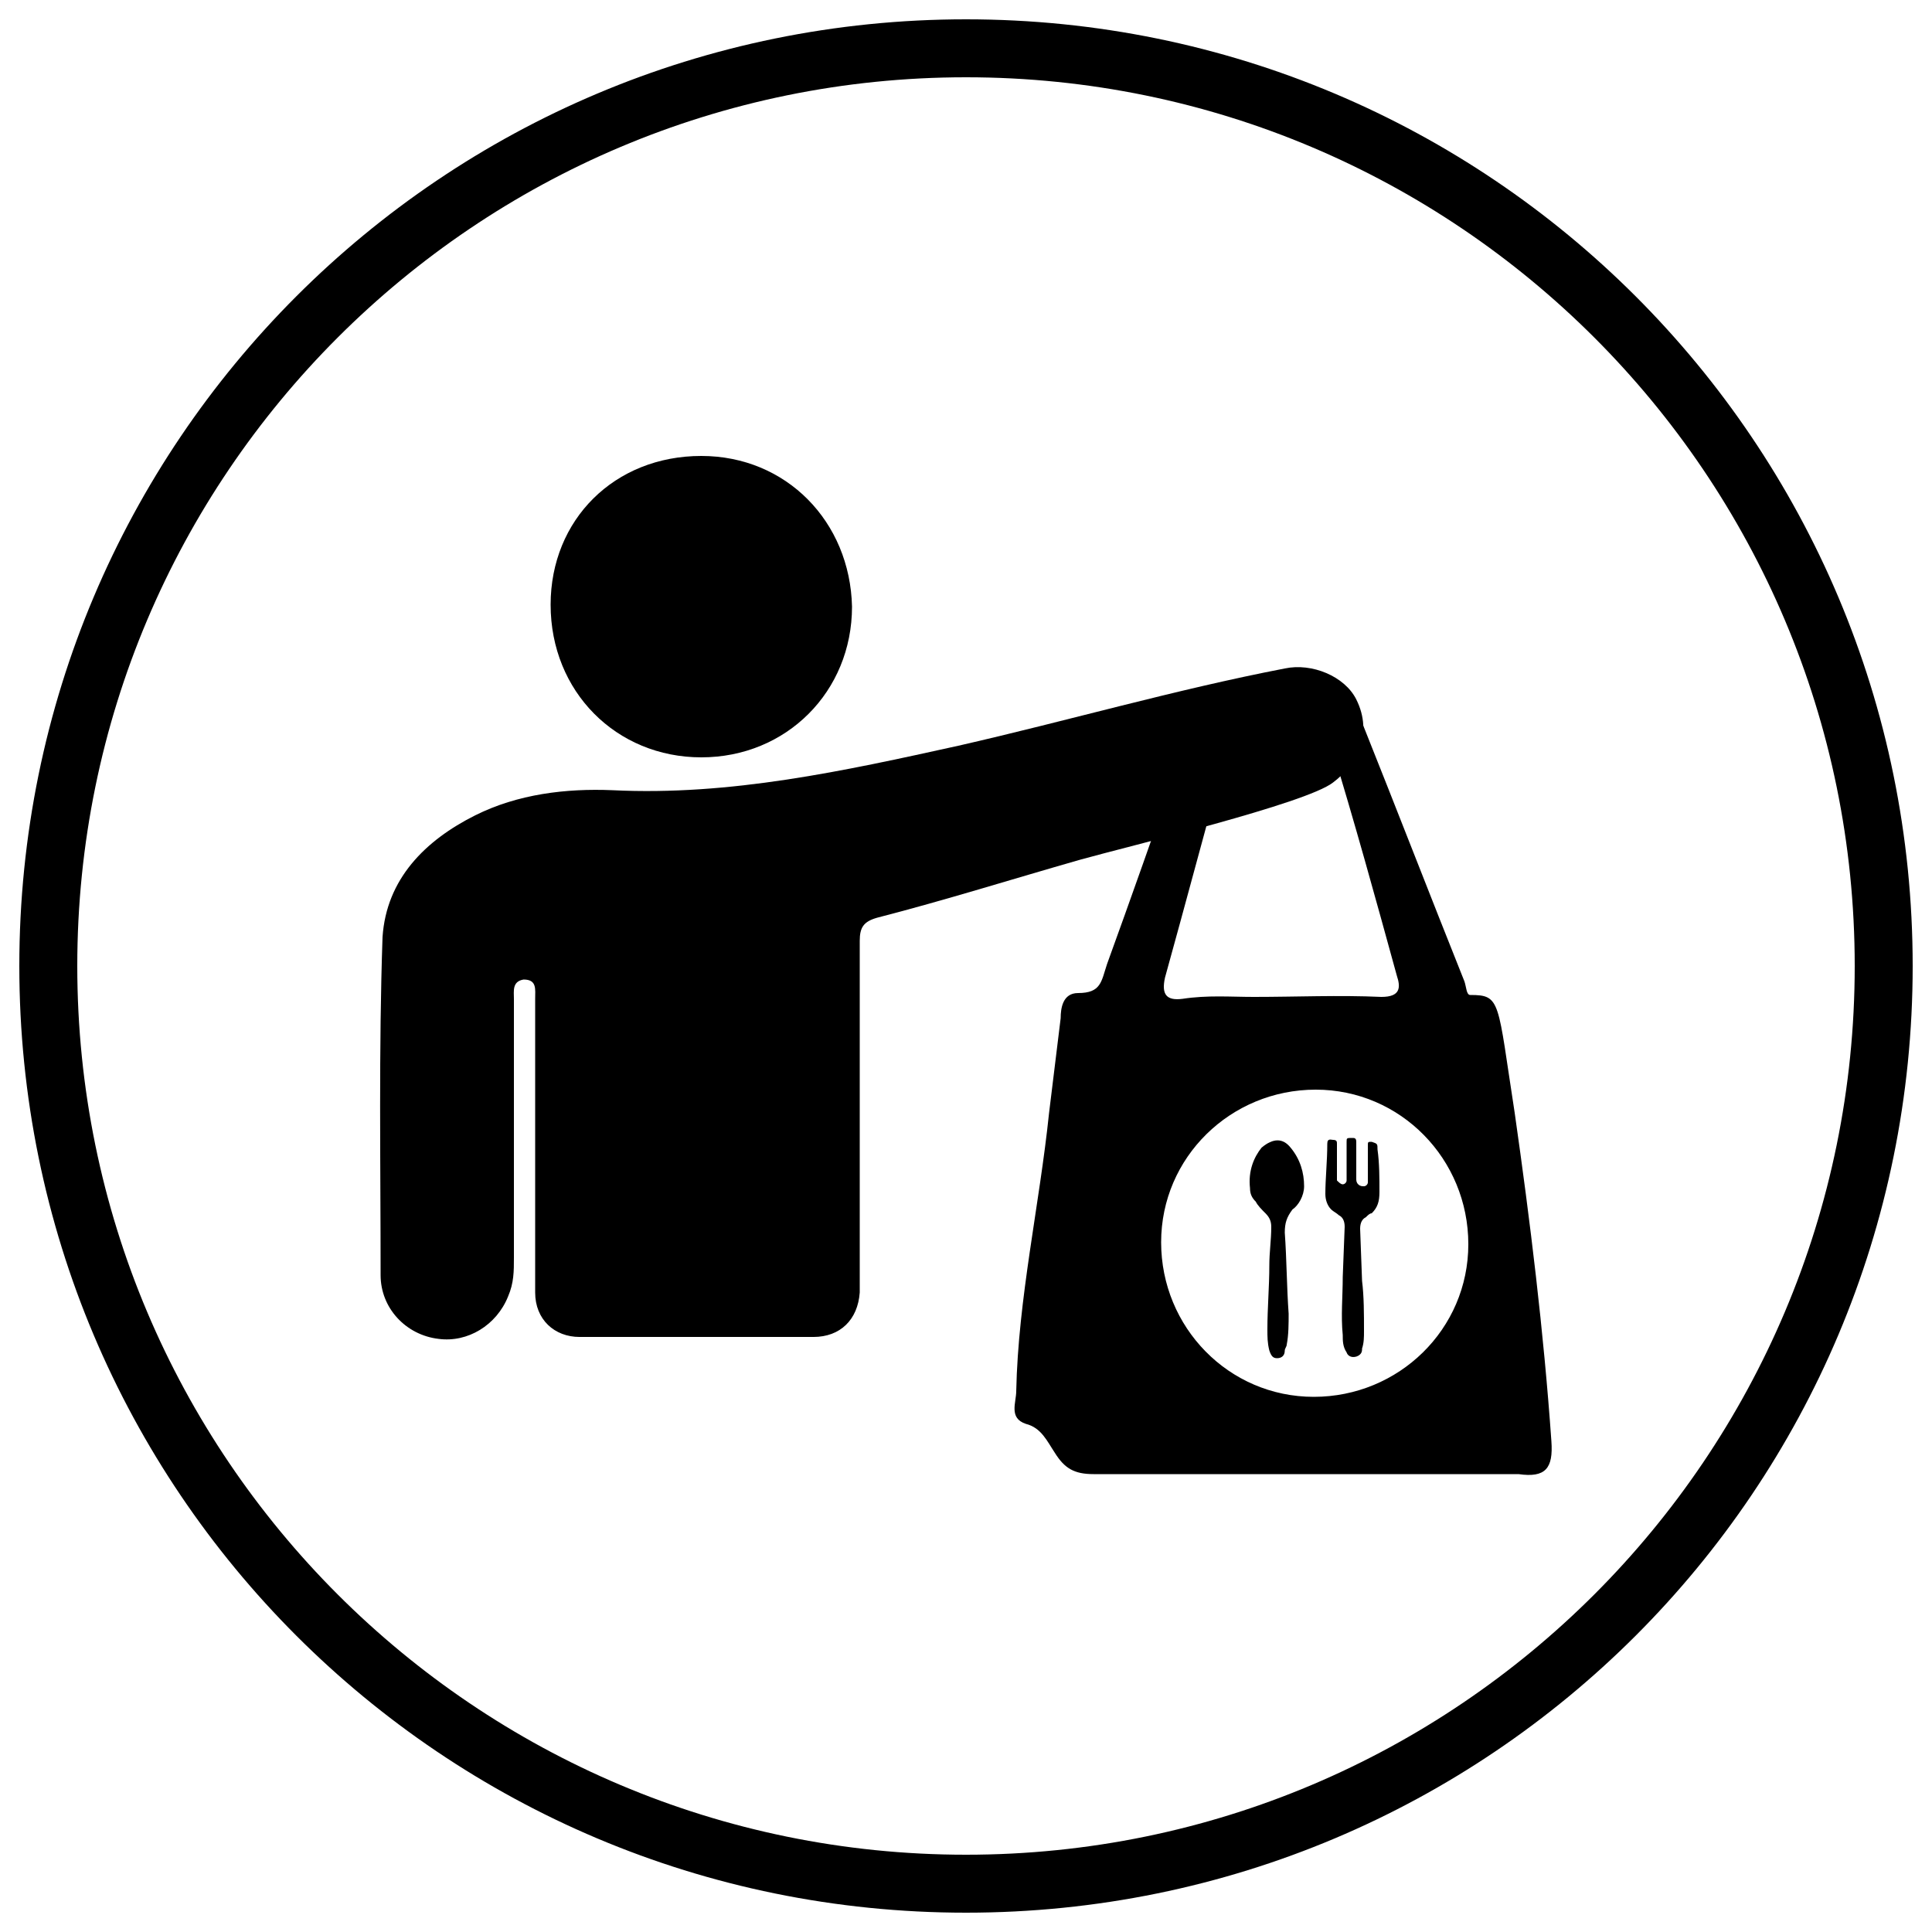 <svg width="100" height="100" viewBox="0 0 100 100" fill="none" xmlns="http://www.w3.org/2000/svg">
<path d="M50 4C75.4 4 96 24.6 96 50C96 75.4 75.4 96 50 96C24.6 96 4 75.4 4 50C4 24.6 24.6 4 50 4ZM50 1C22.9 1 1 22.9 1 50C1 77.1 22.9 99 50 99C77.1 99 99 77.1 99 50C99 22.9 77.1 1 50 1Z" fill="black"/>
<path d="M36.3 39.2C40.7 39.2 44.1 35.8 44.1 31.4C44 27 40.7 23.6 36.3 23.6C31.8 23.6 28.5 26.9 28.5 31.3C28.5 35.8 31.9 39.2 36.3 39.2Z" fill="black"/>
<path d="M66.5 34.6C60.8 35.7 55.3 37.3 49.6 38.6C43.7 39.901 37.8 41.2 31.7 40.901C29.3 40.8 26.8 41.1 24.6 42.2C22 43.501 20 45.501 19.8 48.501C19.6 54.3 19.7 60.2 19.7 66.001C19.7 67.701 21 69.1 22.7 69.3C24.2 69.501 25.7 68.6 26.3 67.1C26.6 66.4 26.6 65.8 26.6 65.1C26.6 60.6 26.6 56.2 26.6 51.7C26.6 51.3 26.5 50.8 27.1 50.7C27.8 50.7 27.7 51.2 27.7 51.7C27.7 53.2 27.7 54.6 27.7 56.1C27.7 59.7 27.7 63.3 27.7 66.9C27.7 68.3 28.7 69.201 30 69.201C34 69.201 38.1 69.201 42.1 69.201C43.5 69.201 44.4 68.3 44.5 66.9C44.5 66.4 44.5 65.9 44.5 65.4C44.5 59.8 44.5 54.3 44.5 48.7C44.5 48.001 44.7 47.7 45.4 47.501C48.9 46.6 52.4 45.501 55.9 44.501C58.4 43.8 67.6 41.6 69 40.501C70.2 39.6 71.1 38.001 70.2 36.2C69.6 35.001 67.9 34.3 66.5 34.6Z" fill="black"/>
<path d="M80.3 74.6C79.9 68.9 79.2 63.2 78.4 57.6C77.5 51.8 77.7 51.5 76.1 51.5C75.9 51.5 75.9 51.1 75.8 50.8C74 46.3 72.3 41.9 70.5 37.4C69.3 34.2 68 35.2 65.4 35.6C62.7 36.1 62.2 36.1 61.1 39.2C59.8 42.9 58.5 46.6 57.3 49.9C57 50.8 57 51.4 55.8 51.4C55 51.4 54.9 52.2 54.9 52.7C54.7 54.3 54.5 56 54.3 57.6C53.8 62.4 52.7 67.2 52.6 72C52.6 72.6 52.2 73.4 53.1 73.7C53.9 73.9 54.2 74.6 54.6 75.2C55.1 76 55.6 76.3 56.6 76.3C63.9 76.3 71.2 76.3 78.6 76.3C80 76.5 80.4 76 80.3 74.6ZM60.3 50.6C61.3 47 62.5 42.5 63.5 38.9C63.7 38.1 67.1 37.5 68.2 37.5C68.5 37.5 68.8 38.3 68.9 38.6C70.1 42.5 71.2 46.5 72.3 50.5C72.5 51.1 72.5 51.6 71.5 51.6C69.3 51.5 67.1 51.6 64.9 51.6C63.7 51.6 62.5 51.5 61.2 51.7C60.4 51.8 60.1 51.5 60.3 50.6ZM68 72.3C63.6 72.3 60.1 68.7 60.1 64.3C60.1 59.9 63.7 56.4 68.1 56.4C72.5 56.4 76 60 76 64.4C76 68.8 72.4 72.3 68 72.3Z" fill="black"/>
<path d="M71.3 59.5C71.3 59.2 71.3 59.2 71 59.1C70.8 59.1 70.8 59.1 70.8 59.3C70.8 59.7 70.8 60.2 70.8 60.6C70.8 60.8 70.8 61 70.8 61.2C70.8 61.3 70.7 61.4 70.6 61.4C70.5 61.4 70.4 61.4 70.3 61.3C70.2 61.2 70.2 61.1 70.2 61C70.2 60.4 70.2 59.8 70.2 59.1C70.2 58.9 70.1 58.9 70 58.9C69.7 58.9 69.7 58.9 69.7 59.1C69.7 59.7 69.7 60.3 69.7 60.9C69.7 61 69.7 61 69.7 61.1C69.7 61.2 69.6 61.3 69.5 61.3C69.4 61.3 69.3 61.2 69.2 61.1C69.2 61 69.2 60.9 69.2 60.9C69.2 60.3 69.2 59.7 69.2 59.2C69.2 59.1 69.2 59 69 59C68.9 59 68.7 58.9 68.7 59.2C68.7 60.1 68.6 61 68.6 61.8C68.6 62.1 68.7 62.4 68.9 62.6C69 62.7 69.2 62.8 69.3 62.9C69.5 63 69.6 63.2 69.6 63.5L69.5 66.1C69.5 67.1 69.4 68.1 69.5 69.1C69.5 69.4 69.5 69.7 69.7 70C69.8 70.3 70.2 70.3 70.4 70.1C70.5 70 70.5 69.9 70.5 69.8C70.6 69.5 70.6 69.2 70.6 68.9C70.6 68 70.6 67.1 70.5 66.3L70.4 63.6C70.4 63.3 70.5 63.1 70.7 63C70.8 62.9 70.9 62.8 71 62.8C71.3 62.5 71.4 62.2 71.4 61.7C71.4 61 71.4 60.2 71.3 59.5Z" fill="black"/>
<path d="M67.5 61.4C67.5 60.7 67.3 60 66.8 59.4C66.4 58.9 65.9 58.9 65.3 59.4C64.9 59.9 64.6 60.6 64.7 61.5C64.7 61.8 64.8 62 65 62.2C65.1 62.4 65.3 62.6 65.5 62.8C65.7 63 65.8 63.2 65.8 63.5C65.8 64.2 65.7 64.8 65.7 65.5C65.7 66.6 65.6 67.7 65.6 68.8C65.6 69.2 65.6 69.5 65.7 69.9C65.8 70.2 65.9 70.3 66.1 70.3C66.3 70.3 66.5 70.2 66.5 69.9C66.5 69.8 66.6 69.7 66.6 69.6C66.7 69.1 66.7 68.5 66.7 68C66.6 66.6 66.6 65.2 66.5 63.8C66.5 63.3 66.6 63 66.9 62.6C67.2 62.4 67.5 61.9 67.5 61.4Z" fill="black"/>
</svg>
